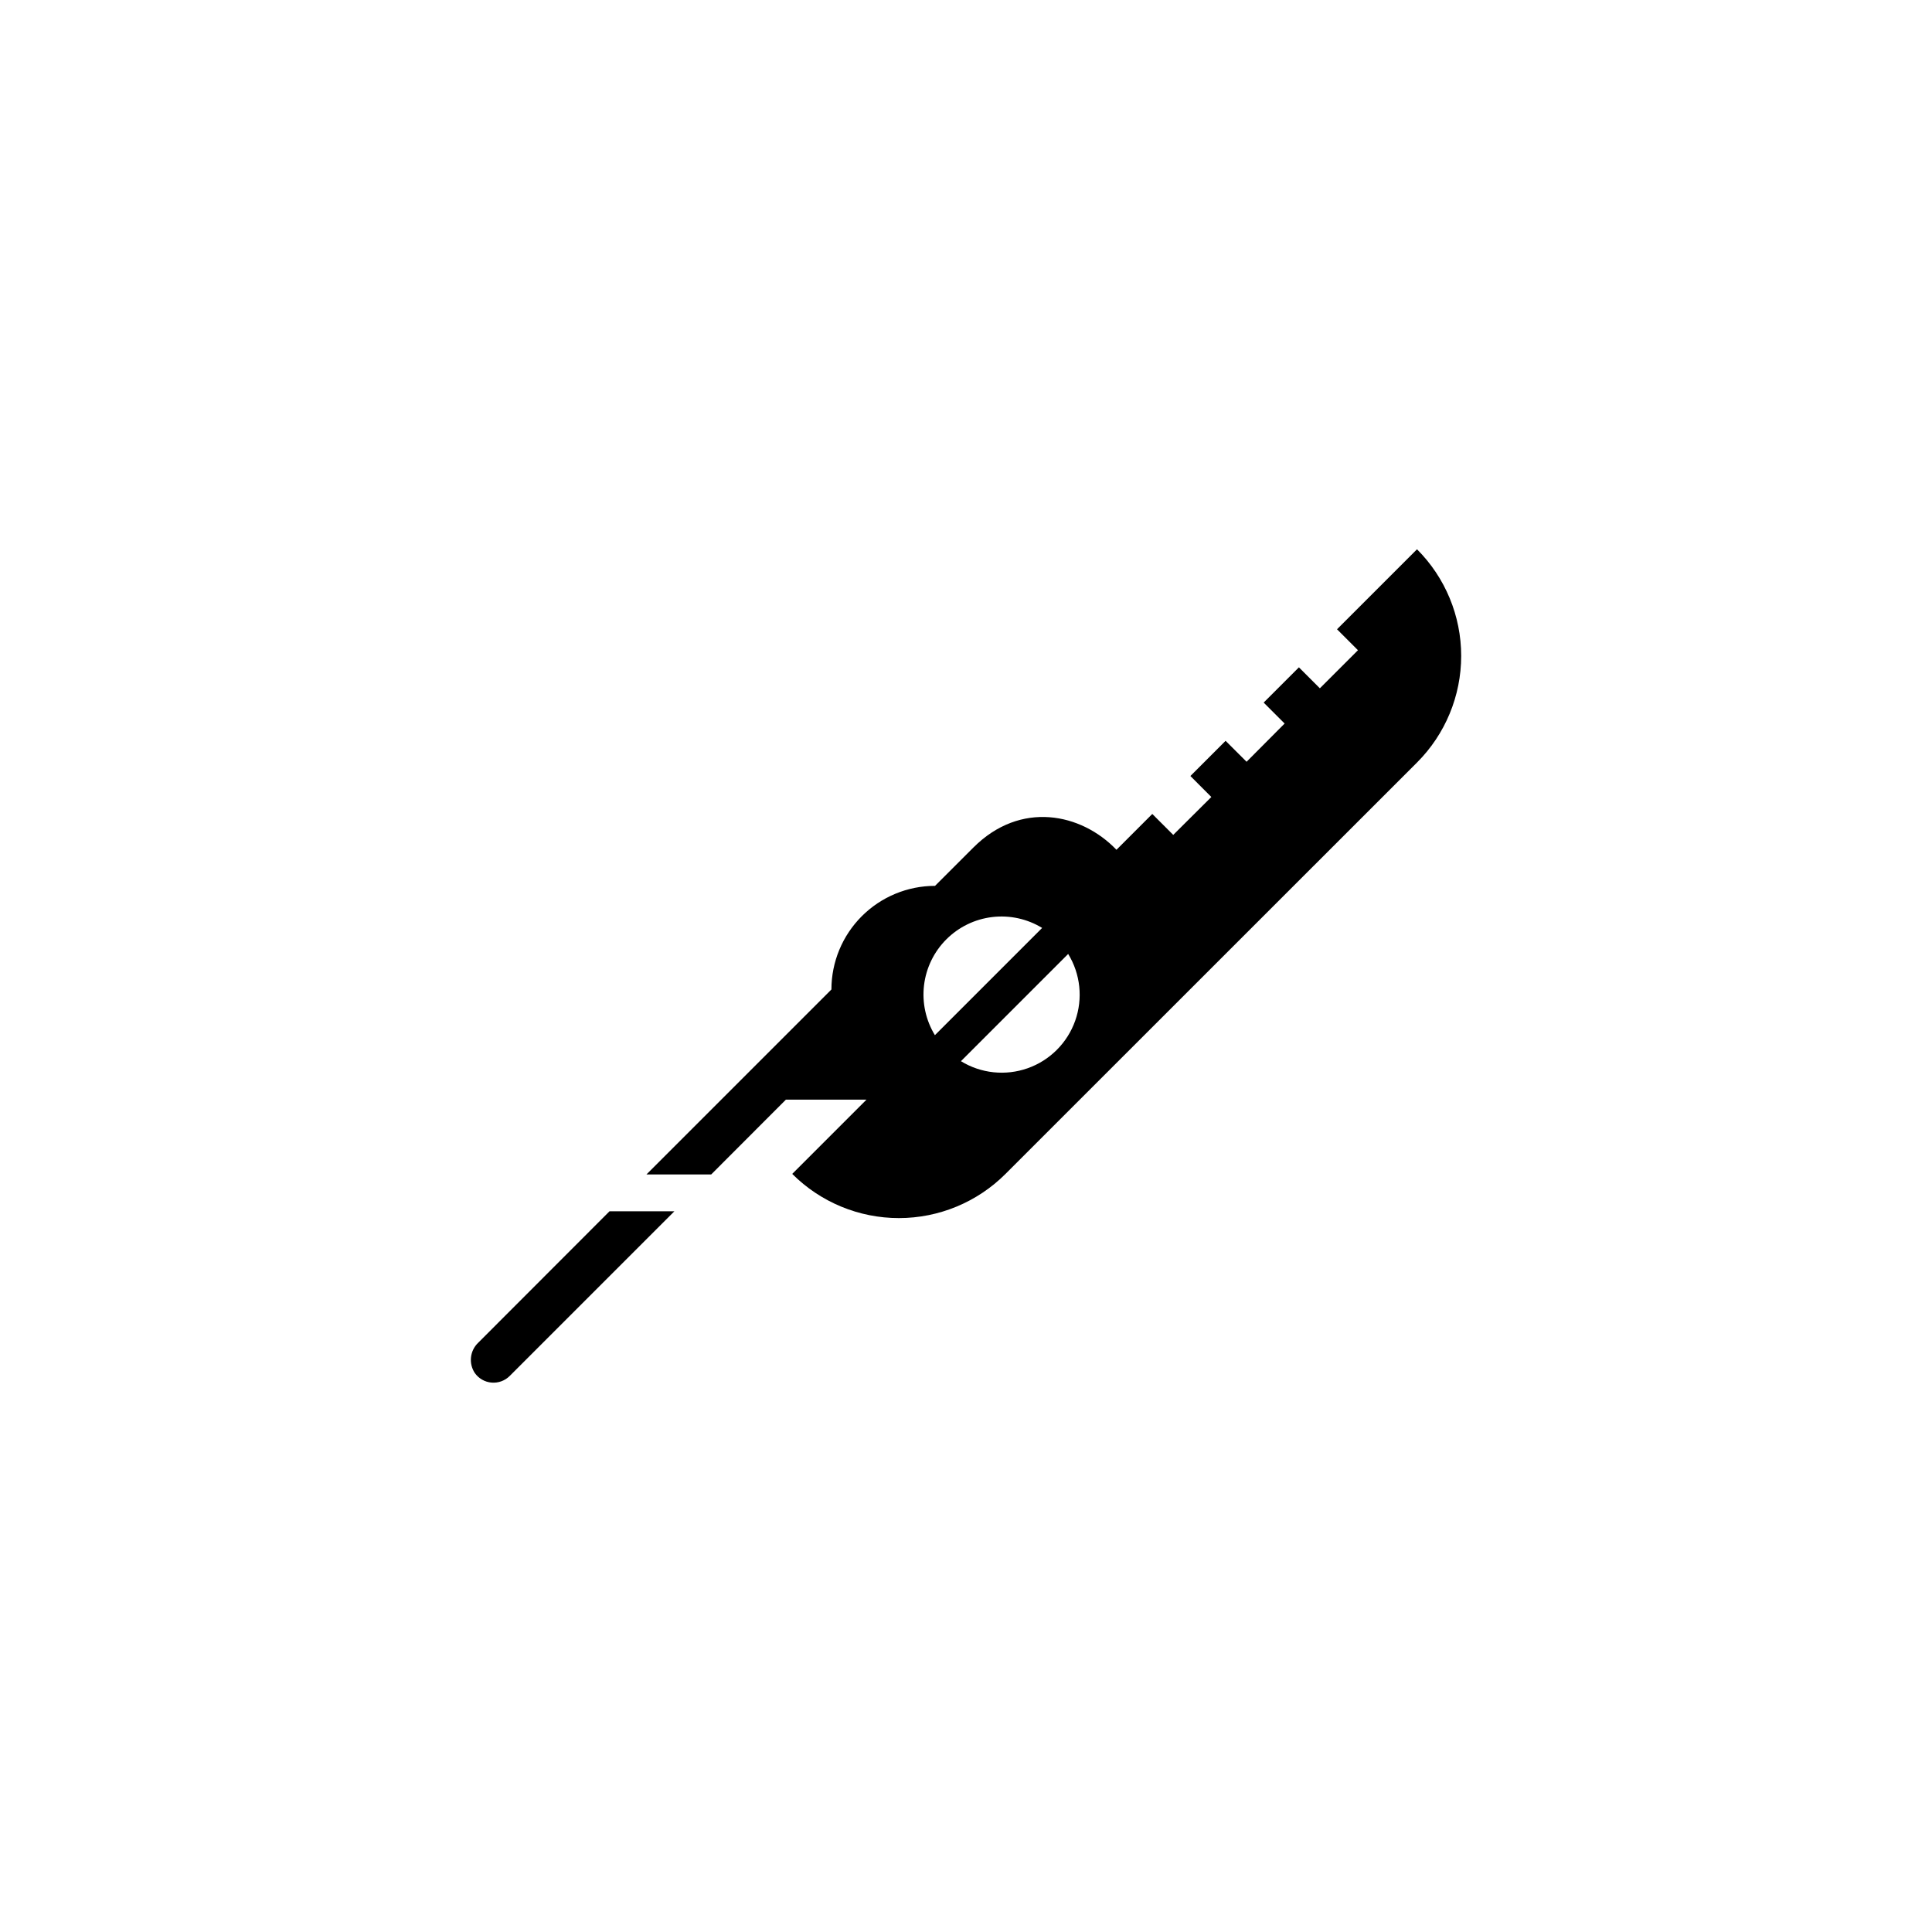 <?xml version="1.0" encoding="UTF-8"?>
<!-- Uploaded to: SVG Repo, www.svgrepo.com, Generator: SVG Repo Mixer Tools -->
<svg fill="#000000" width="800px" height="800px" version="1.1" viewBox="144 144 512 512" xmlns="http://www.w3.org/2000/svg">
 <g>
  <path d="m270.73 499.84c-2.207 2.106-2.582 5.492-0.895 8.031 1.035 1.457 2.656 2.383 4.438 2.531 1.781 0.152 3.535-0.492 4.801-1.754l43.648-43.648-17.188-0.004z"/>
  <path d="m519.52 289.57-21.195 21.195 5.551 5.551-10.098 10.086-5.551-5.551-9.34 9.34 5.551 5.551-10.082 10.133-5.559-5.551-9.328 9.328 5.551 5.559-10.098 10.047-5.551-5.551-9.496 9.496c-9.32-9.73-25.438-13.086-37.914-0.602l-10.164 10.156v0.004c-7.281 0-14.266 2.894-19.414 8.043-5.152 5.152-8.047 12.137-8.047 19.418l-49.023 49.023h17.16l19.797-19.828h21.363l-19.68 19.68c7.496 7.496 17.66 11.707 28.262 11.707 10.598 0 20.766-4.211 28.258-11.707l109.05-109.02c7.496-7.496 11.707-17.66 11.707-28.258s-4.211-20.762-11.707-28.254zm-124.73 103.37c3.277-3.277 7.562-5.363 12.168-5.91 4.606-0.551 9.262 0.465 13.219 2.883l-28.418 28.418c-2.418-3.961-3.43-8.617-2.883-13.219 0.551-4.606 2.633-8.891 5.914-12.172zm3.867 32.285 28.418-28.418c3.262 5.316 3.945 11.82 1.863 17.699-2.082 5.879-6.703 10.504-12.582 12.586-5.879 2.078-12.383 1.395-17.699-1.867z"/>
 </g>
</svg>